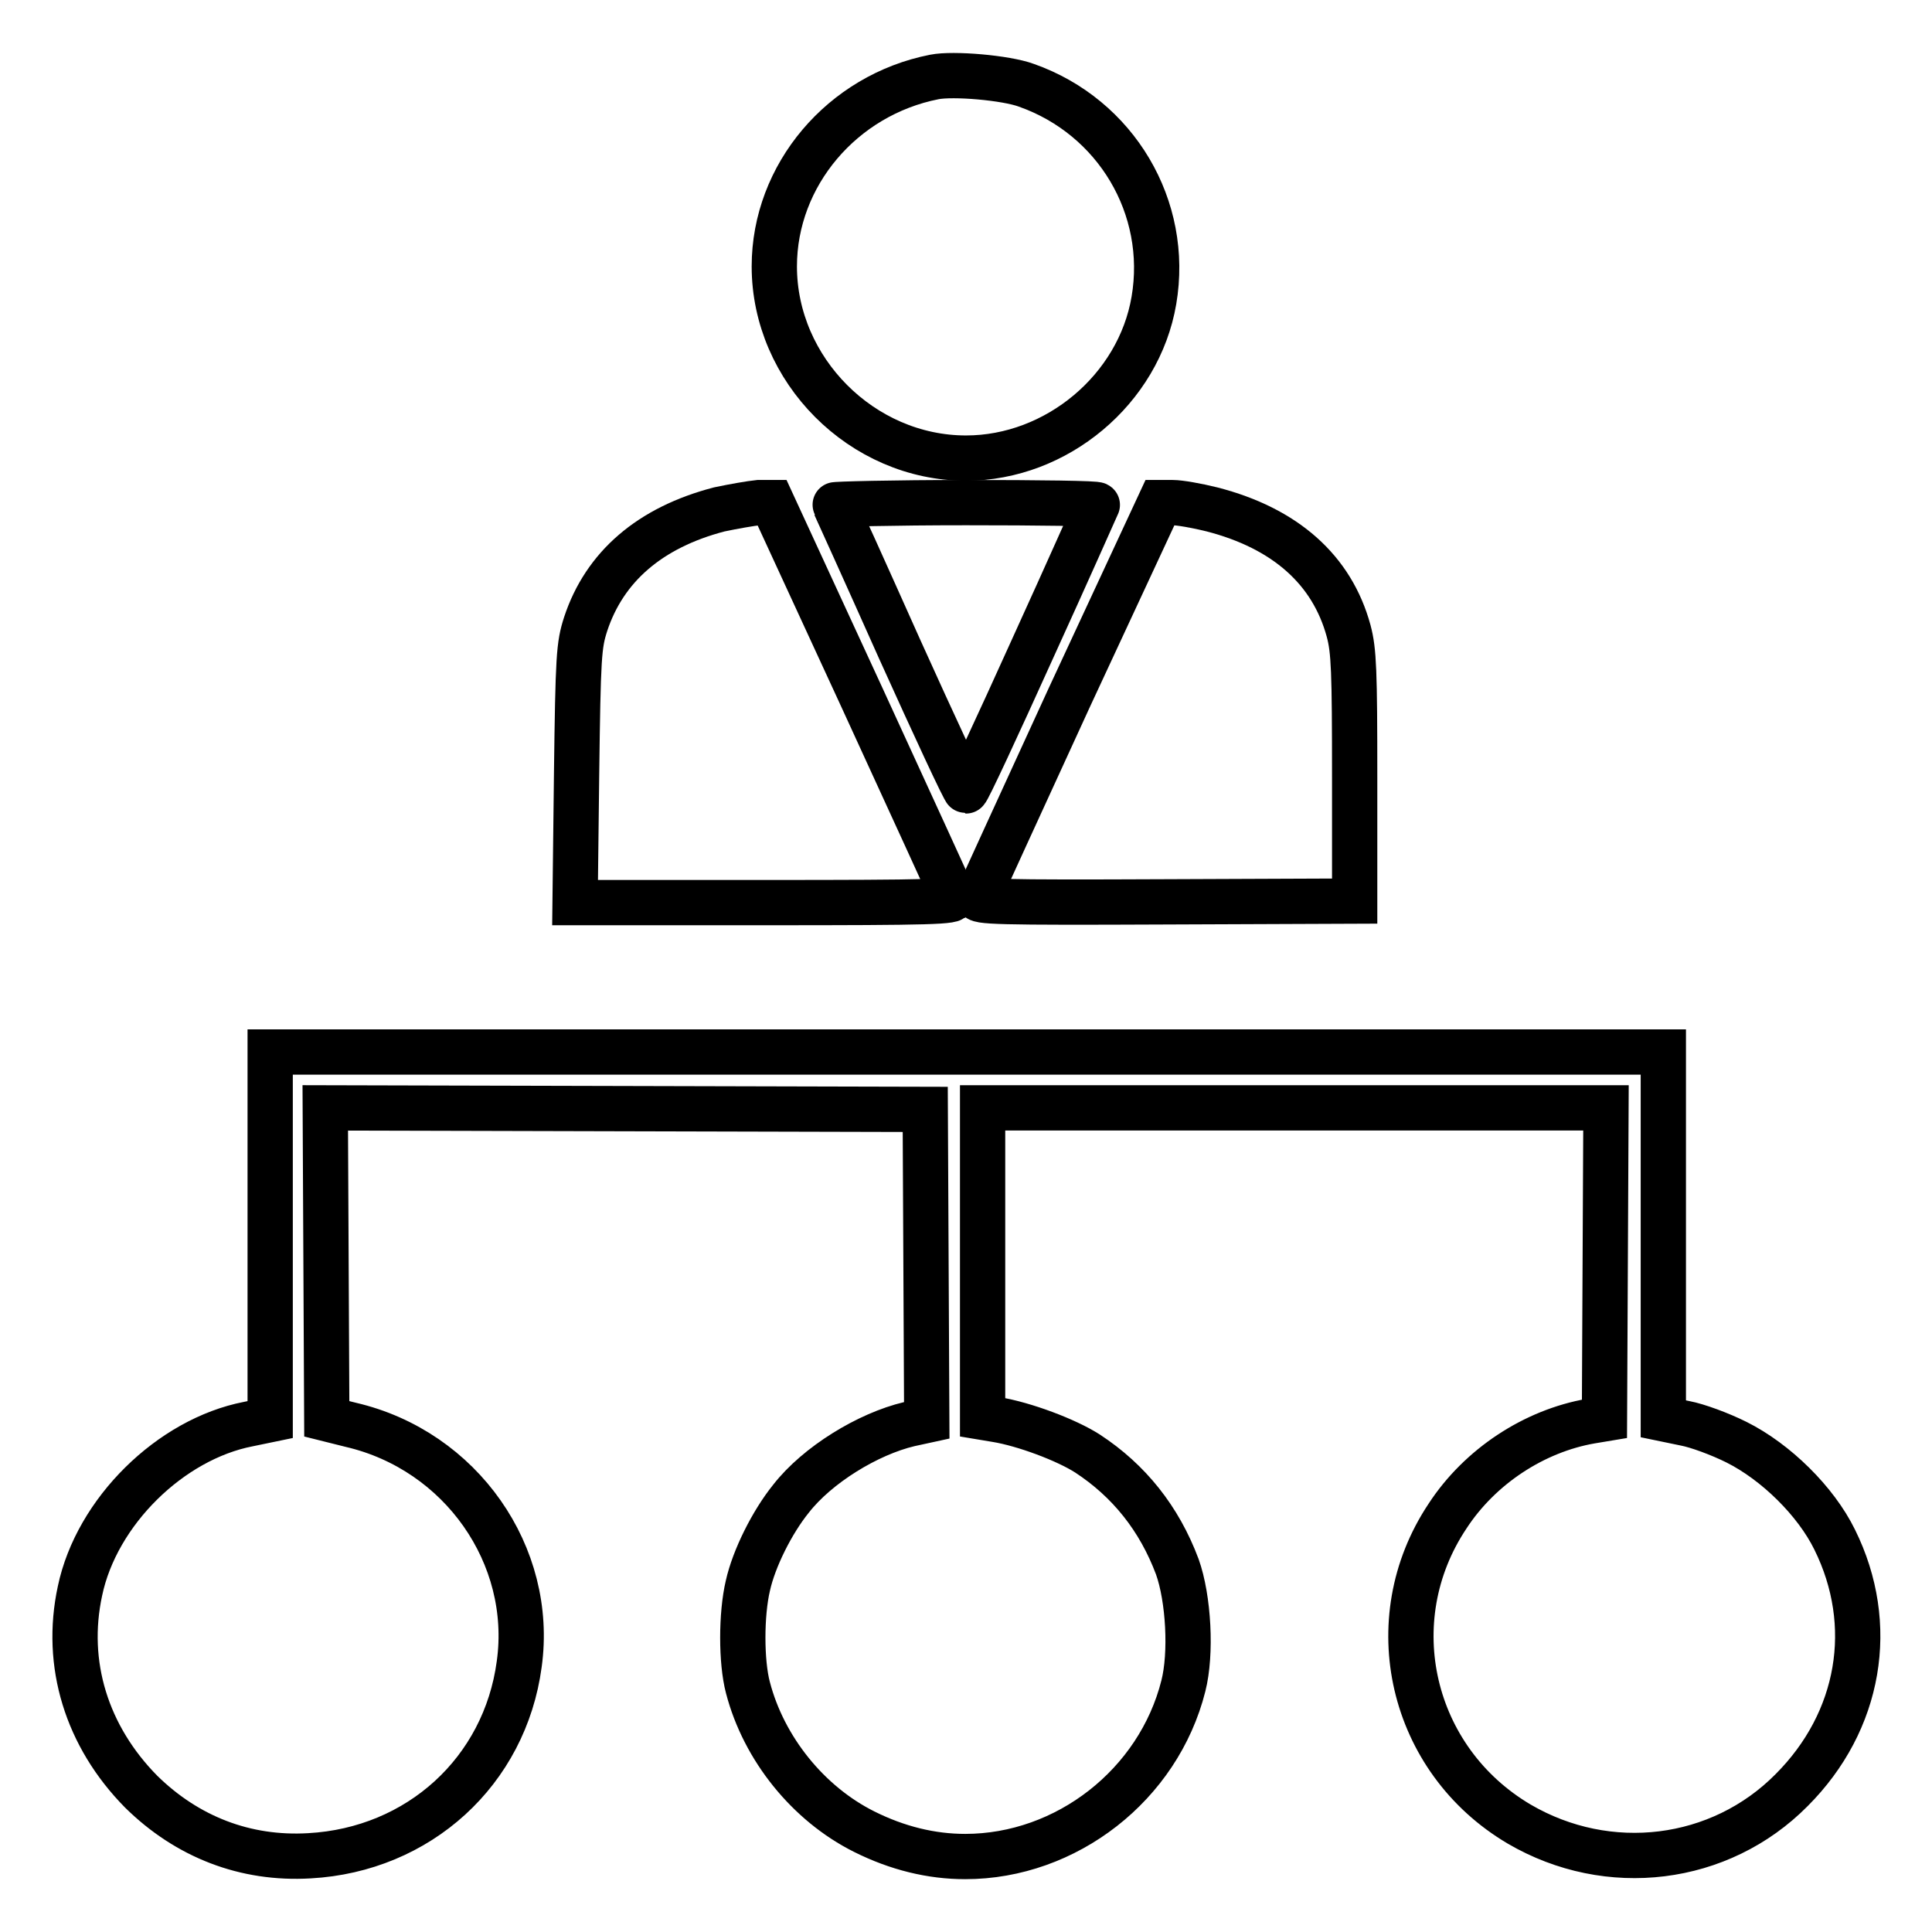 <?xml version="1.0" encoding="utf-8"?>
<!-- Svg Vector Icons : http://www.onlinewebfonts.com/icon -->
<!DOCTYPE svg PUBLIC "-//W3C//DTD SVG 1.1//EN" "http://www.w3.org/Graphics/SVG/1.1/DTD/svg11.dtd">
<svg version="1.1" xmlns="http://www.w3.org/2000/svg" xmlns:xlink="http://www.w3.org/1999/xlink" x="0px" y="0px" viewBox="0 0 256 256" enable-background="new 0 0 256 256" xml:space="preserve">
<g><g><g><path stroke-width="6" fill-opacity="0" stroke="#000000"  d="M123.8,10.2c-12.2,2.4-21.2,13-21.2,25.1c0,13.7,11.6,25.4,25.4,25.4c12,0,22.9-9.1,24.9-20.9c2.1-12.3-5-24.3-16.9-28.5C133.3,10.3,126.3,9.7,123.8,10.2z"/><path stroke-width="6" fill-opacity="0" stroke="#000000"  d="M95.3,67.5c-9.2,2.4-15.2,7.6-17.7,15.2c-0.9,2.8-1,4.2-1.2,19.9l-0.2,17h25.2c22.3,0,25.2-0.1,24.9-0.7c-0.1-0.4-5.6-12.3-12.1-26.5l-11.9-25.8l-1.8,0C99.5,66.7,97.2,67.1,95.3,67.5z"/><path stroke-width="6" fill-opacity="0" stroke="#000000"  d="M110.6,66.9c0.1,0.2,4,8.8,8.6,19.1c4.7,10.4,8.6,18.8,8.8,18.8c0.2,0,4.1-8.4,8.8-18.8c4.7-10.3,8.5-18.9,8.6-19.1c0.1-0.2-7.7-0.3-17.4-0.3C118.3,66.6,110.5,66.8,110.6,66.9z"/><path stroke-width="6" fill-opacity="0" stroke="#000000"  d="M141.7,92.4c-6.5,14.2-12,26.1-12.1,26.5c-0.3,0.6,2.5,0.7,24.8,0.6l25.1-0.1V103c0-14.1-0.1-16.8-0.8-19.4c-2.2-8.1-8.4-13.6-18.1-16.1c-2-0.5-4.3-0.9-5.2-0.9h-1.7L141.7,92.4z"/><path stroke-width="6" fill-opacity="0" stroke="#000000"  d="M35.8,163.8v24.3l-2.9,0.6c-10.3,2-20.1,11.6-22.3,22.1c-2.1,9.7,0.9,19.3,8.1,26.6c6.1,6,13.8,9,22.3,8.5c14.5-0.8,25.9-11.2,27.8-25.4c2-14.4-7.7-28.3-22.3-31.7l-3.2-0.8l-0.1-20.6l-0.1-20.6l39.7,0.1l39.8,0.1l0.1,20.6l0.1,20.6l-2.3,0.5c-5.5,1.3-12.2,5.4-15.7,9.9c-2.5,3.1-4.9,7.9-5.7,11.5c-0.9,3.8-0.9,10.1,0,13.5c2.1,8.1,8,15.4,15.4,19.1c4.4,2.2,8.9,3.3,13.4,3.3c13.4,0,25.6-9.5,28.9-22.6c1.1-4.3,0.7-11.6-0.8-15.8c-2.4-6.4-6.4-11.4-11.9-15c-2.8-1.8-8.4-3.9-12.1-4.5l-1.8-0.3v-20.5v-20.5h41.3h41.3l-0.1,20.6l-0.1,20.6l-1.8,0.3c-7.5,1.3-14.7,6-19,12.6c-9.2,13.8-4.9,32.3,9.5,40.8c11.8,6.9,26.6,5.1,36.1-4.5c9.1-9.1,11.3-21.9,5.7-33.2c-2.5-5.1-7.8-10.3-13-12.9c-2.2-1.1-5.2-2.2-6.8-2.5l-2.9-0.6v-24.3v-24.3H128H35.8V163.8z"/></g></g></g>
</svg>
